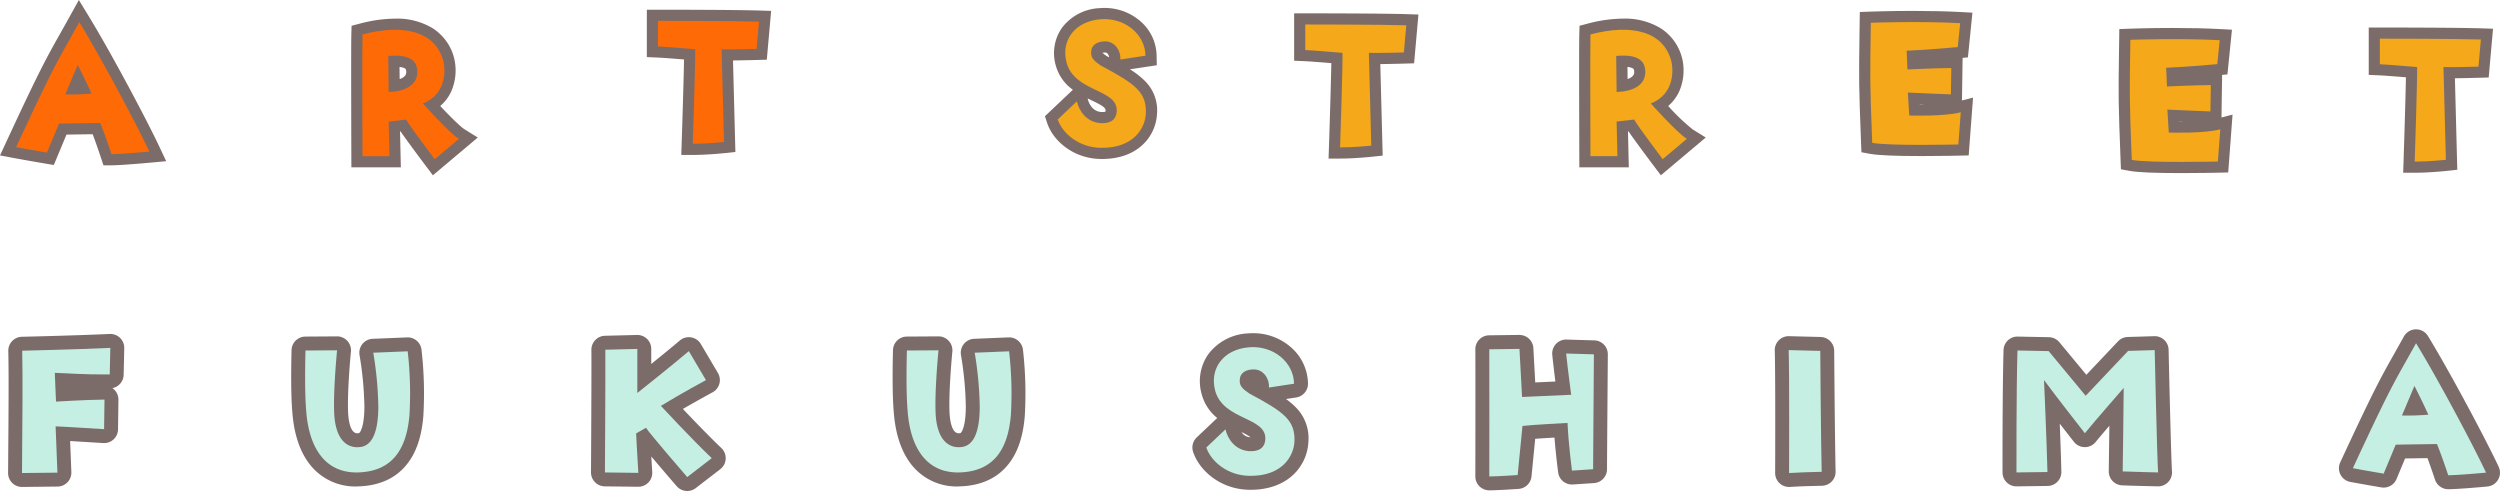 <svg xmlns="http://www.w3.org/2000/svg" width="700" height="137.478" viewBox="0 0 700 137.478"><path fill="#7c6c69" d="M22.209 6.209c6.421 10.535 16.113 28.788 19.605 36.225 0 0-7.943.732-10.591.732 0 0-1.746-5.3-3.155-8.732 0 0-4.788.056-11.549.169l-3.38 8.112S8.13 41.87 4.52 41.194c11.154-24.056 11.605-24 17.689-34.985m3.437 20c-1.577-3.55-3.887-8.056-3.887-8.056l-3.493 8.281a69.835 69.835 0 0 0 7.38-.225"/><path fill="#7c6c69" d="m22.08 0 2.795 4.584c6.6 10.829 16.389 29.333 19.765 36.523l1.891 4.027-4.43.408c-.33.03-8.118.746-10.877.746h-2.258l-.707-2.144c-.014-.042-1.157-3.5-2.31-6.561-1.679.022-4.241.058-7.334.108L15.067 46.2l-2.446-.412c-.05-.009-5.084-.858-8.676-1.531L0 43.522l1.689-3.642c9.327-20.115 11.266-23.56 15.128-30.424.77-1.369 1.643-2.92 2.663-4.761Zm14.93 39.708c-3.475-6.93-9.231-17.736-14.21-26.368l1.737 3.388c.1.187 2.368 4.625 3.962 8.213l1.769 3.981-4.339.395c-.117.011-2.91.261-6.1.261-.572 0-1.13-.008-1.658-.024l-4.548-.14.87-2.064a842.102 842.102 0 0 0-5.436 11.492c.771.136 1.509.264 2.159.377l3.21-7.7 2.043-.034c6.691-.112 11.516-.168 11.564-.169l2.12-.025.8 1.962c.861 2.1 1.827 4.821 2.477 6.708a272.37 272.37 0 0 0 3.579-.254Z"/><path fill="#fe6b06" d="M22.209 6.209c6.421 10.535 16.113 28.788 19.605 36.225 0 0-7.943.732-10.591.732 0 0-1.746-5.3-3.155-8.732 0 0-4.788.056-11.549.169l-3.38 8.112S8.13 41.87 4.52 41.194c11.154-24.056 11.605-24 17.689-34.985m3.437 20c-1.577-3.55-3.887-8.056-3.887-8.056l-3.493 8.281a69.835 69.835 0 0 0 7.38-.225"/><path fill="#7c6c69" d="m128.482 38.886-6.76 5.69s-6.929-9.182-8-11.1l-4.9.564.225 9.689h-7.549s-.113-30.084 0-34.083c11.605-3.042 20.506-.9 22.7 7.662.9 4.788-.676 9.689-5.8 11.661 0 0 7.267 8.169 10.084 9.915m-11.661-19.38c-.283-2.816-2.592-4.338-8.114-3.83l.114 10.084c4.337-.113 8.449-1.8 8-6.254"/><path fill="#7c6c69" d="m121.213 49.083-1.983-2.628c-.944-1.251-4.94-6.564-7.068-9.657l-.154.018.233 10.035H98.387l-.012-3.11c0-1.23-.112-30.18 0-34.183l.066-2.338 2.263-.593a39.555 39.555 0 0 1 9.928-1.411 19.273 19.273 0 0 1 10.486 2.673 13.971 13.971 0 0 1 6.1 8.644l.025.1.019.1a14.7 14.7 0 0 1-.857 8.735 11.8 11.8 0 0 1-3.137 4.211c2.635 2.812 5.611 5.786 6.853 6.556l3.659 2.269Zm-16.6-8.474h1.244l-.217-9.344 9.641-1.109-1.768-1.981a17.347 17.347 0 0 1-4.609.705l-3.167.083-.182-16.132 2.868-.264c.793-.073 1.55-.11 2.251-.11a10.908 10.908 0 0 1 6.28 1.583 6.841 6.841 0 0 1 2.974 5.154 7.906 7.906 0 0 1-1.87 6.187 8.262 8.262 0 0 1-.581.6c4.259-1.771 4.015-6.1 3.675-8-.449-1.735-1.853-6.522-10.516-6.522a30.409 30.409 0 0 0-6.047.67c-.045 6.367-.002 21.839.024 28.48Zm11.116-9.949.723 1.294c.546.977 3.34 4.81 5.792 8.105l1.369-1.156c-3.073-2.867-6.643-6.84-7.548-7.858Zm-3.86-11.9.038 3.369a3.49 3.49 0 0 0 1.47-.872 1.7 1.7 0 0 0 .344-1.436c-.046-.463-.167-.545-.274-.618a3.544 3.544 0 0 0-1.583-.444Z"/><path fill="#fe6b06" d="m128.482 38.886-6.76 5.69s-6.929-9.182-8-11.1l-4.9.564.225 9.689h-7.549s-.113-30.084 0-34.083c11.605-3.042 20.506-.9 22.7 7.662.9 4.788-.676 9.689-5.8 11.661 0 0 7.267 8.169 10.084 9.915m-11.661-19.38c-.283-2.816-2.592-4.338-8.114-3.83l.114 10.084c4.337-.113 8.449-1.8 8-6.254"/><path fill="#7c6c69" d="m202.039 13.785.676 25.971s-4.676.507-8.732.507c0 0 .789-23.83.676-26.478 0 0-7.831-.676-10.422-.789V5.841s21.239 0 28.281.225l-.679 7.606s-7.943.225-9.8.113"/><path fill="#7c6c69" d="M181.117 2.719h3.122c.869 0 21.37 0 28.381.227l3.3.106-1.215 13.661-2.775.079c-.178.005-3.772.106-6.686.137l.667 25.62-2.859.31c-.2.021-4.891.525-9.069.525h-3.224l.107-3.225c.249-7.522.576-18.357.664-23.505-2.485-.2-5.914-.474-7.427-.54l-2.985-.131Zm28 6.392c-6.358-.107-16.627-.137-21.755-.146v1.1c3.226.235 7.334.588 7.569.609l2.734.236.117 2.741c.092 2.166-.35 16.593-.568 23.4a95.944 95.944 0 0 0 2.308-.146l-.688-26.441 3.4.2c.159.01.57.026 1.541.026 1.5 0 3.558-.038 5.211-.074Z"/><path fill="#fe6b06" d="m202.039 13.785.676 25.971s-4.676.507-8.732.507c0 0 .789-23.83.676-26.478 0 0-7.831-.676-10.422-.789V5.841s21.239 0 28.281.225l-.679 7.606s-7.943.225-9.8.113"/><path fill="#7c6c69" d="M308.449 41.393c-6.422 0-11.042-4.169-12.281-7.944l5.352-5.07c.676 2.816 2.76 5.746 6.479 6.084 2.2.169 4.451-.394 4.676-3.211.507-6.423-11.718-5.3-14.028-13.69-1.634-6.084 2.141-11.548 9.466-12.169 6.817-.563 12.507 4.169 12.62 10.2l-7.042 1.071c.222-2.257-1.411-5.018-4.115-5.074-2.31-.056-4 .958-4.056 2.929-.113 1.859.958 2.592 2.7 3.831 9.747 5.183 12.845 7.493 12.62 13.408-.169 4-3.324 9.689-12.394 9.633"/><path fill="#7c6c69" d="M308.581 44.514h-.136c-7.834 0-13.6-5.077-15.246-10.091l-.617-1.88 7.821-7.409a12.315 12.315 0 0 1-4.769-6.744l-.005-.019a12.387 12.387 0 0 1 1.669-10.511 13.934 13.934 0 0 1 10.547-5.577 16.49 16.49 0 0 1 1.363-.057 15.234 15.234 0 0 1 10.167 3.773 13 13 0 0 1 4.477 9.533l.051 2.733-7.509 1.141a23.958 23.958 0 0 1 4.086 3.166 11.54 11.54 0 0 1 3.483 9.3v.013a12.742 12.742 0 0 1-3.75 8.392c-1.944 1.936-5.539 4.237-11.632 4.237Zm-8.588-10.39a9.481 9.481 0 0 0 2.19 2.174 10.658 10.658 0 0 0 6.266 1.972h.133c8.586 0 9.111-5.925 9.143-6.637a5.423 5.423 0 0 0-1.659-4.647c-1.663-1.663-4.672-3.416-9.308-5.881l-.178-.094-.236-.168c-1.843-1.308-4.136-2.935-3.943-6.466a5.773 5.773 0 0 1 2.422-4.579 7.668 7.668 0 0 1 4.345-1.331c-.265 0-.534.013-.8.035a7.842 7.842 0 0 0-5.957 2.943 6.254 6.254 0 0 0-.752 5.295c.749 2.709 3.11 4.013 6.624 5.693a21.792 21.792 0 0 1 4.847 2.844 7.2 7.2 0 0 1 2.656 6.218c-.3 3.772-3.022 6.114-7.1 6.114-.3 0-.61-.012-.925-.036h-.044a9.883 9.883 0 0 1-6.36-3.071 10.9 10.9 0 0 1-.784-.923Zm8.268-2.772c.147.011.29.016.423.016a2.6 2.6 0 0 0 .839-.106 1.487 1.487 0 0 0 .04-.259c.067-.854-.933-1.483-3.972-2.936-.342-.163-.7-.333-1.057-.51l.022.093c.189.805 1.029 3.446 3.705 3.702Zm1.606-15.663.71.379a1.969 1.969 0 0 0-.455-1.035.778.778 0 0 0-.611-.322h-.116a2.85 2.85 0 0 0-.713.078 13.688 13.688 0 0 0 1.185.9Zm1.114-7.062a7.1 7.1 0 0 1 3.813 2.266 8.108 8.108 0 0 1 1.4 2.23l.808-.123a8.106 8.106 0 0 0-6.021-4.373Z"/><path fill="#f5a819" d="M308.449 41.393c-6.422 0-11.042-4.169-12.281-7.944l5.352-5.07c.676 2.816 2.76 5.746 6.479 6.084 2.2.169 4.451-.394 4.676-3.211.507-6.423-11.718-5.3-14.028-13.69-1.634-6.084 2.141-11.548 9.466-12.169 6.817-.563 12.507 4.169 12.62 10.2l-7.042 1.071c.222-2.257-1.411-5.018-4.115-5.074-2.31-.056-4 .958-4.056 2.929-.113 1.859.958 2.592 2.7 3.831 9.747 5.183 12.845 7.493 12.62 13.408-.169 4-3.324 9.689-12.394 9.633"/><path fill="#7c6c69" d="m383.281 14.801.676 25.971s-4.676.507-8.732.507c0 0 .789-23.83.676-26.478 0 0-7.831-.676-10.423-.789V6.857s21.239 0 28.281.225l-.676 7.605s-7.943.225-9.8.113"/><path fill="#7c6c69" d="M362.356 3.735h3.125c.869 0 21.369 0 28.381.227l3.3.106-1.215 13.661-2.775.079c-.178.005-3.772.106-6.686.137l.667 25.62-2.859.31c-.2.021-4.891.525-9.069.525h-3.227l.107-3.225c.249-7.522.576-18.357.664-23.5-2.485-.2-5.914-.474-7.427-.54l-2.985-.131Zm28 6.392c-6.358-.107-16.627-.137-21.755-.146v1.104c3.226.235 7.334.589 7.57.609l2.733.236.117 2.741c.092 2.166-.35 16.593-.568 23.4a95.944 95.944 0 0 0 2.308-.146l-.688-26.441 3.4.2c.159.01.57.026 1.541.026 1.5 0 3.558-.038 5.211-.074Z"/><path fill="#f5a819" d="m383.281 14.801.676 25.971s-4.676.507-8.732.507c0 0 .789-23.83.676-26.478 0 0-7.831-.676-10.423-.789V6.857s21.239 0 28.281.225l-.676 7.605s-7.943.225-9.8.113"/><path fill="#7c6c69" d="m472.311 38.88-6.76 5.69s-6.929-9.182-8-11.1l-4.9.564.225 9.689h-7.549s-.113-30.084 0-34.083c11.605-3.042 20.506-.9 22.7 7.662.9 4.788-.676 9.689-5.8 11.661 0 0 7.267 8.169 10.084 9.915m-11.661-19.38c-.282-2.816-2.591-4.338-8.113-3.83l.113 10.084c4.338-.113 8.45-1.8 8-6.254"/><path fill="#7c6c69" d="m465.042 49.078-1.983-2.628c-.944-1.251-4.94-6.564-7.068-9.657l-.154.018.233 10.035h-13.854l-.012-3.11c0-1.23-.112-30.18 0-34.183l.066-2.338 2.263-.593a39.555 39.555 0 0 1 9.928-1.411 19.273 19.273 0 0 1 10.488 2.677 13.971 13.971 0 0 1 6.1 8.644l.025.1.019.1a14.7 14.7 0 0 1-.857 8.735 11.8 11.8 0 0 1-3.137 4.21 56.484 56.484 0 0 0 6.853 6.556l3.659 2.269Zm-16.605-8.475h1.243l-.217-9.344 9.641-1.109-1.763-1.982a17.35 17.35 0 0 1-4.609.705l-3.167.083-.181-16.132 2.868-.264c.793-.073 1.55-.11 2.251-.11a10.907 10.907 0 0 1 6.28 1.583 6.839 6.839 0 0 1 2.973 5.154 7.9 7.9 0 0 1-1.869 6.186 8.281 8.281 0 0 1-.581.6c4.259-1.771 4.015-6.1 3.675-8-.449-1.735-1.853-6.522-10.516-6.522a30.409 30.409 0 0 0-6.047.67c-.045 6.367-.002 21.841.019 28.482Zm11.117-9.947.722 1.292c.546.977 3.34 4.81 5.792 8.105l1.375-1.157c-3.073-2.867-6.643-6.84-7.548-7.858Zm-3.861-11.9.038 3.369a3.49 3.49 0 0 0 1.47-.872 1.7 1.7 0 0 0 .343-1.436c-.046-.464-.167-.546-.273-.618a3.544 3.544 0 0 0-1.579-.446Z"/><path fill="#f5a819" d="m472.311 38.88-6.76 5.69s-6.929-9.182-8-11.1l-4.9.564.225 9.689h-7.549s-.113-30.084 0-34.083c11.605-3.042 20.506-.9 22.7 7.662.9 4.788-.676 9.689-5.8 11.661 0 0 7.267 8.169 10.084 9.915m-11.661-19.38c-.282-2.816-2.591-4.338-8.113-3.83l.113 10.084c4.338-.113 8.45-1.8 8-6.254"/><path fill="#7c6c69" d="M523.833 6.374s13.408-.507 25.013.112l-.676 6.7s-8.507.789-14.31 1.014l.225 5.24s8.9-.395 12.281-.395l-.113 7.38s-8.958-.338-12.056-.507l.394 6.423s9.69.338 14.422-.9l-.676 9.014s-19.21.451-24.112-.451c-.676-17.521-.62-17.521-.394-33.633"/><path fill="#7c6c69" d="M535.7 3.057c4.953 0 9.433.1 13.314.312l3.267.176-1.262 12.518-1.486.138-.182 11.93 3.1-.813-1.214 16.2-2.828.066c-.048 0-4.9.114-10.291.114-7.479 0-12.209-.2-14.459-.615l-2.458-.452-.1-2.5c-.641-16.593-.625-17.694-.433-31.165l.079-5.6 2.962-.112c.059-.001 5.313-.197 11.991-.197Zm9.71 6.4c-2.958-.105-6.21-.159-9.71-.159-3.533 0-6.652.055-8.787.107-.177 12.483-.193 14.044.331 27.789 2 .135 5.329.252 10.878.252 2.789 0 5.43-.03 7.318-.06l.167-2.228c-2.686.275-5.646.348-8.034.348-1.8 0-3.036-.042-3.088-.044l-2.833-.1-.783-12.751.23.013-.491-11.418 3.133-.121c3.72-.144 8.636-.53 11.584-.779Zm-2.227 13.728.015-.958c-3.868.108-8.905.331-8.972.334l-2.378.105 2.522.137c1.864.104 5.931.27 8.813.383Zm-4.351 6.072-1.3-.055v.062c.438.002.876-.001 1.3-.006Z"/><path fill="#f5a819" d="M523.833 6.374s13.408-.507 25.013.112l-.676 6.7s-8.507.789-14.31 1.014l.225 5.24s8.9-.395 12.281-.395l-.113 7.38s-8.958-.338-12.056-.507l.394 6.423s9.69.338 14.422-.9l-.676 9.014s-19.21.451-24.112-.451c-.676-17.521-.62-17.521-.394-33.633"/><path fill="#7c6c69" d="M596.501 11.146s13.408-.507 25.013.112l-.676 6.7s-8.507.789-14.31 1.014l.225 5.24s8.9-.395 12.281-.395l-.113 7.38s-8.958-.338-12.056-.507l.394 6.423s9.69.338 14.422-.9l-.675 9.014s-19.211.451-24.113-.451c-.676-17.521-.62-17.521-.394-33.633"/><path fill="#7c6c69" d="M608.367 7.829c4.953 0 9.433.1 13.313.312l3.268.174-1.265 12.518-1.486.138-.182 11.93 3.1-.813-1.213 16.2-2.828.066c-.048 0-4.9.114-10.291.114-7.48 0-12.21-.2-14.46-.615l-2.458-.452-.1-2.5c-.64-16.591-.625-17.691-.433-31.16l.079-5.6 2.962-.112c.062-.004 5.316-.2 11.994-.2Zm9.71 6.4c-2.958-.105-6.21-.159-9.71-.159-3.53 0-6.651.055-8.787.107-.177 12.485-.193 14.043.331 27.789 2 .135 5.33.252 10.879.252 2.788 0 5.429-.03 7.317-.06l.167-2.228c-2.686.275-5.646.348-8.034.348-1.8 0-3.036-.042-3.088-.044l-2.833-.1-.783-12.751.23.013-.491-11.421 3.132-.121c3.722-.144 8.636-.53 11.584-.779Zm-2.227 13.728.015-.958c-3.868.108-8.906.331-8.972.334l-2.378.105 2.522.137c1.864.104 5.931.27 8.813.383Zm-4.351 6.072-1.3-.055v.062h.04q.644.001 1.26-.006Z"/><path fill="#f5a819" d="M596.501 11.146s13.408-.507 25.013.112l-.676 6.7s-8.507.789-14.31 1.014l.225 5.24s8.9-.395 12.281-.395l-.113 7.38s-8.958-.338-12.056-.507l.394 6.423s9.69.338 14.422-.9l-.675 9.014s-19.211.451-24.113-.451c-.676-17.521-.62-17.521-.394-33.633"/><path fill="#7c6c69" d="m684.172 18.773.676 25.971s-4.676.507-8.732.507c0 0 .789-23.83.676-26.478 0 0-7.831-.676-10.423-.789v-7.155s21.239 0 28.281.225l-.677 7.605s-7.943.225-9.8.113"/><path fill="#7c6c69" d="M663.247 7.707h3.122c.869 0 21.369 0 28.381.227l3.3.106-1.213 13.658-2.775.079c-.178.005-3.772.106-6.686.137l.667 25.62-2.859.31c-.2.021-4.891.525-9.069.525h-3.227l.107-3.225c.249-7.522.576-18.357.664-23.505-2.485-.2-5.914-.474-7.427-.54l-2.985-.131Zm28 6.392c-6.358-.107-16.627-.137-21.755-.146v1.1c3.226.235 7.334.589 7.569.609l2.733.236.117 2.741c.092 2.166-.35 16.593-.567 23.4a95.944 95.944 0 0 0 2.308-.146l-.688-26.441 3.4.2c.159.01.571.026 1.541.026 1.5 0 3.558-.038 5.211-.074Z"/><path fill="#f5a819" d="m684.172 18.773.676 25.971s-4.676.507-8.732.507c0 0 .789-23.83.676-26.478 0 0-7.831-.676-10.423-.789v-7.155s21.239 0 28.281.225l-.677 7.605s-7.943.225-9.8.113"/><path fill="#7c6c69" d="M6.218 98.196s14.986-.338 24.676-.789l-.169 7.437c-7.662.057-11.549-.338-15.38-.45l.338 8.056s8.056-.507 13.577-.564l-.112 8.282s-12.45-.789-13.577-.789l.507 12.957-9.915.113c.113-15.661.225-26.647.056-34.252"/><path fill="#7c6c69" d="M30.893 93.506a3.9 3.9 0 0 1 3.9 3.99l-.169 7.437a3.9 3.9 0 0 1-3.152 3.741 3.9 3.9 0 0 1 1.691 3.264l-.112 8.282a3.9 3.9 0 0 1-4.147 3.84c-3.216-.2-6.669-.416-9.265-.568l.34 8.69a3.9 3.9 0 0 1-3.854 4.053l-9.915.113a3.9 3.9 0 0 1-3.945-3.929l.039-5.358c.1-12.848.165-22.131.017-28.78a3.9 3.9 0 0 1 3.812-3.987c.149 0 15.051-.342 24.582-.786l.178-.002Zm-17.06 22.379a3.9 3.9 0 0 1-2.049-3.272l-.338-8.056a3.9 3.9 0 0 1 .86-2.612l-2.128.056c.064 6.334 0 14.52-.076 25.12l-.01 1.382 1.93-.022-.35-8.95a3.9 3.9 0 0 1 2.162-3.646Zm11.468.133v-.134c-.454.016-.908.033-1.359.051Z"/><path fill="#c5efe2" d="M6.218 98.196s14.986-.338 24.676-.789l-.169 7.437c-7.662.057-11.549-.338-15.38-.45l.338 8.056s8.056-.507 13.577-.564l-.112 8.282s-12.45-.789-13.577-.789l.507 12.957-9.915.113c.113-15.661.225-26.647.056-34.252"/><path fill="#7c6c69" d="M114.152 98.365a103.938 103.938 0 0 1 .507 17.69c-.9 11.436-6.2 15.943-14.31 16.224-9.07.282-13.746-6.535-14.591-16.957-.45-5.183-.338-12.394-.225-17.182l8.845-.057s-1.127 11.437-.789 17.915c.394 6.93 3.437 9.577 7.155 9.183 3.662-.338 5.183-4.62 5.183-11.437a101.024 101.024 0 0 0-1.408-14.985Z"/><path fill="#7c6c69" d="M94.378 94.181a3.9 3.9 0 0 1 3.882 4.284c-.011.111-1.093 11.21-.776 17.319.1 1.67.536 5.534 2.555 5.534a2.8 2.8 0 0 0 .293-.016l.053-.005c.132-.012.159-.035.2-.066a2.357 2.357 0 0 0 .539-.868c.413-.969.905-2.9.905-6.617a95.92 95.92 0 0 0-1.365-14.365 3.9 3.9 0 0 1 3.692-4.517l9.633-.394a3.9 3.9 0 0 1 4.04 3.5 107.615 107.615 0 0 1 .516 18.383v.011c-.512 6.495-2.313 11.293-5.505 14.669-3.057 3.233-7.282 4.965-12.558 5.148h-.014a16.085 16.085 0 0 1-13.716-6.139c-2.749-3.513-4.392-8.355-4.883-14.39-.461-5.312-.356-12.589-.238-17.6a3.9 3.9 0 0 1 3.875-3.809l8.845-.057Zm-4.731 20.835c-.109-4.07.2-9.348.481-13.005h-.768c-.06 4.278-.041 9.22.284 12.968v.022Zm21.122.74a91.951 91.951 0 0 0-.172-13.342l-1.6.065a92.584 92.584 0 0 1 .831 11.264 24.916 24.916 0 0 1-1.531 9.678 10.217 10.217 0 0 1-2.2 3.329 7.535 7.535 0 0 0 1.28-1.083c1.887-1.996 3.03-5.331 3.387-9.91Z"/><path fill="#c5efe2" d="M114.152 98.365a103.938 103.938 0 0 1 .507 17.69c-.9 11.436-6.2 15.943-14.31 16.224-9.07.282-13.746-6.535-14.591-16.957-.45-5.183-.338-12.394-.225-17.182l8.845-.057s-1.127 11.437-.789 17.915c.394 6.93 3.437 9.577 7.155 9.183 3.662-.338 5.183-4.62 5.183-11.437a101.024 101.024 0 0 0-1.408-14.985Z"/><path fill="#7c6c69" d="m199.294 128.28-6.873 5.3s-10.478-12.113-11.549-13.8l-2.76 1.577s.395 7.662.62 11.042l-9.352-.113s.169-27.83.113-34.365l8.958-.225v12.337s9.521-7.549 14.422-11.717l4.789 8.112s-6.7 3.606-12.619 7.211c0 0 8.732 9.409 14.253 14.648"/><path fill="#7c6c69" d="M192.421 137.477a3.894 3.894 0 0 1-2.952-1.349 814.52 814.52 0 0 1-7.1-8.308c.091 1.622.184 3.206.257 4.313a3.9 3.9 0 0 1-3.94 4.16l-9.352-.113a3.9 3.9 0 0 1-3.854-3.924c0-.278.168-27.876.113-34.308a3.9 3.9 0 0 1 3.8-3.933l8.958-.225a3.9 3.9 0 0 1 4 3.9v4.217c2.756-2.224 5.842-4.739 7.993-6.569a3.9 3.9 0 0 1 5.887.988l4.789 8.112a3.9 3.9 0 0 1-1.511 5.419c-.05.027-3.912 2.107-8.294 4.648 3.021 3.188 7.5 7.844 10.765 10.945a3.9 3.9 0 0 1-.3 5.92l-6.873 5.3a3.887 3.887 0 0 1-2.386.807Zm-19.12-9.051 1.284.015c-.183-3.248-.36-6.679-.371-6.89a3.9 3.9 0 0 1 1.961-3.588l2.76-1.577a3.892 3.892 0 0 1 3.025-.358 3.9 3.9 0 0 1-.785-2.931q.021-.15.053-.3l-.356.283a3.9 3.9 0 0 1-6.325-3.057v-8.337l-1.144.029c.001 7.268-.066 20.232-.102 26.711Zm15.039-5.626a833.93 833.93 0 0 0 4.624 5.432l.392-.3a397.5 397.5 0 0 1-5.016-5.132Zm3.5-18.556c-1.219 1-2.5 2.044-3.739 3.046 1.521-.876 2.947-1.68 4.15-2.35Z"/><path fill="#c5efe2" d="m199.294 128.28-6.873 5.3s-10.478-12.113-11.549-13.8l-2.76 1.577s.395 7.662.62 11.042l-9.352-.113s.169-27.83.113-34.365l8.958-.225v12.337s9.521-7.549 14.422-11.717l4.789 8.112s-6.7 3.606-12.619 7.211c0 0 8.732 9.409 14.253 14.648"/><path fill="#7c6c69" d="M282.548 98.365a103.948 103.948 0 0 1 .507 17.69c-.9 11.436-6.2 15.943-14.31 16.224-9.07.282-13.746-6.535-14.591-16.957-.45-5.183-.338-12.394-.225-17.182l8.846-.057s-1.127 11.437-.789 17.915c.394 6.93 3.437 9.577 7.155 9.183 3.662-.338 5.183-4.62 5.183-11.437a101 101 0 0 0-1.408-14.985Z"/><path fill="#7c6c69" d="M262.775 94.181a3.9 3.9 0 0 1 3.882 4.284c-.011.111-1.093 11.208-.776 17.318.1 1.67.536 5.535 2.555 5.535a2.8 2.8 0 0 0 .293-.016l.053-.005c.132-.012.159-.035.2-.066a2.357 2.357 0 0 0 .539-.868c.413-.969.906-2.9.906-6.617a95.912 95.912 0 0 0-1.359-14.366 3.9 3.9 0 0 1 3.692-4.518l9.633-.394a3.9 3.9 0 0 1 4.04 3.5 107.623 107.623 0 0 1 .516 18.383v.011c-.512 6.495-2.313 11.293-5.505 14.669-3.057 3.233-7.282 4.965-12.558 5.148h-.014a16.084 16.084 0 0 1-13.716-6.139c-2.75-3.513-4.393-8.355-4.884-14.391-.46-5.3-.356-12.585-.238-17.6a3.9 3.9 0 0 1 3.875-3.809l8.846-.057Zm-4.731 20.834c-.109-4.07.2-9.348.481-13h-.768c-.06 4.28-.041 9.224.284 12.968v.022Zm21.122.74a91.941 91.941 0 0 0-.172-13.341l-1.6.065a92.577 92.577 0 0 1 .831 11.264 24.916 24.916 0 0 1-1.531 9.678 10.218 10.218 0 0 1-2.2 3.329 7.535 7.535 0 0 0 1.28-1.083c1.887-1.997 3.03-5.332 3.392-9.911Z"/><path fill="#c5efe2" d="M282.548 98.365a103.948 103.948 0 0 1 .507 17.69c-.9 11.436-6.2 15.943-14.31 16.224-9.07.282-13.746-6.535-14.591-16.957-.45-5.183-.338-12.394-.225-17.182l8.846-.057s-1.127 11.437-.789 17.915c.394 6.93 3.437 9.577 7.155 9.183 3.662-.338 5.183-4.62 5.183-11.437a101 101 0 0 0-1.408-14.985Z"/><path fill="#7c6c69" d="M350.055 133.237c-6.422 0-11.042-4.169-12.281-7.944l5.352-5.07c.676 2.816 2.76 5.746 6.479 6.084 2.2.169 4.451-.394 4.676-3.211.507-6.423-11.718-5.3-14.028-13.69-1.634-6.085 2.141-11.549 9.464-12.169 6.817-.563 12.507 4.169 12.62 10.2l-7.042 1.07c.225-2.254-1.408-5.014-4.113-5.071-2.309-.056-4 .958-4.056 2.929-.113 1.859.958 2.592 2.7 3.831 9.747 5.183 12.844 7.493 12.62 13.408-.169 4-3.324 9.689-12.394 9.633"/><path fill="#7c6c69" d="M350.188 137.14h-.133c-8.2 0-14.253-5.346-15.988-10.627a3.9 3.9 0 0 1 1.024-4.049l5.352-5.07a3.909 3.909 0 0 1 .4-.33 12.8 12.8 0 0 1-4.35-6.619l-.006-.023a13.153 13.153 0 0 1 1.784-11.161 14.7 14.7 0 0 1 11.118-5.907c.48-.04.958-.059 1.429-.059a16.013 16.013 0 0 1 10.683 3.97 13.772 13.772 0 0 1 4.738 10.1 3.9 3.9 0 0 1-3.314 3.93l-2.838.432a20.888 20.888 0 0 1 2.553 2.143 12.264 12.264 0 0 1 3.71 9.885v.016a13.531 13.531 0 0 1-3.979 8.912c-2.05 2.032-5.825 4.457-12.183 4.457Zm7.573-17.024a8.041 8.041 0 0 1 .408 3.289 7.632 7.632 0 0 1-1.228 3.669 5.72 5.72 0 0 0 1.61-3.627 4.683 4.683 0 0 0-.79-3.331Zm-7.828 2.305c.069.005.137.009.2.011a5.193 5.193 0 0 0-.541-.391 19.912 19.912 0 0 0-1.967-1.056 3.061 3.061 0 0 0 2.308 1.436Z"/><path fill="#c5efe2" d="M350.055 133.237c-6.422 0-11.042-4.169-12.281-7.944l5.352-5.07c.676 2.816 2.76 5.746 6.479 6.084 2.2.169 4.451-.394 4.676-3.211.507-6.423-11.718-5.3-14.028-13.69-1.634-6.085 2.141-11.549 9.464-12.169 6.817-.563 12.507 4.169 12.62 10.2l-7.042 1.07c.225-2.254-1.408-5.014-4.113-5.071-2.309-.056-4 .958-4.056 2.929-.113 1.859.958 2.592 2.7 3.831 9.747 5.183 12.844 7.493 12.62 13.408-.169 4-3.324 9.689-12.394 9.633"/><path fill="#7c6c69" d="m438.518 98.985 7.774.225s-.225 29.238-.225 32.168l-5.915.394s-1.014-7.662-1.239-13.352c0 0-9.8.507-12.62.845l-1.351 13.746s-5.746.395-7.944.395c0 0 .057-29.464 0-35.605l8.451-.112.732 13.464 13.746-.62s-.958-7.154-1.408-11.549"/><path fill="#7c6c69" d="M425.449 93.788a3.9 3.9 0 0 1 3.894 3.689l.522 9.6 5.646-.255c-.3-2.343-.646-5.221-.875-7.445a3.9 3.9 0 0 1 3.994-4.3l7.774.225a3.9 3.9 0 0 1 3.788 3.93c0 .292-.225 29.257-.225 32.138a3.9 3.9 0 0 1-3.642 3.892l-5.915.394a3.9 3.9 0 0 1-4.127-3.381c-.033-.25-.651-4.945-1.028-9.754-1.769.1-3.742.225-5.4.343l-1.034 10.52a3.9 3.9 0 0 1-3.615 3.51c-.24.017-5.906.4-8.211.4a3.9 3.9 0 0 1-3.9-3.909c0-.294.056-29.512 0-35.561a3.9 3.9 0 0 1 3.849-3.937l8.451-.112Zm.729 21.267a3.9 3.9 0 0 1-3.892-3.689l-.529-9.726-.84.011c.017 7.344 0 20.925-.011 27.7l.478-.027 1.026-10.441a3.9 3.9 0 0 1 3.418-3.492c2.915-.349 12.477-.846 12.882-.867a3.9 3.9 0 0 1 3.551 1.9l.02-2.779a3.9 3.9 0 0 1-2.18.788l-13.746.62-.177.002Z"/><path fill="#c5efe2" d="m438.518 98.985 7.774.225s-.225 29.238-.225 32.168l-5.915.394s-1.014-7.662-1.239-13.352c0 0-9.8.507-12.62.845l-1.351 13.746s-5.746.395-7.944.395c0 0 .057-29.464 0-35.605l8.451-.112.732 13.464 13.746-.62s-.958-7.154-1.408-11.549"/><path fill="#7c6c69" d="M500.941 132.449s.112-27.323-.113-34.421l8.845.225s.169 23.886.394 33.858c-4.281.113-5.465.113-9.126.338"/><path fill="#7c6c69" d="M500.942 136.35a3.9 3.9 0 0 1-3.9-3.917c0-.273.109-27.334-.111-34.281a3.9 3.9 0 0 1 4-4.024l8.845.225a3.9 3.9 0 0 1 3.8 3.872c0 .239.171 23.97.393 33.8a3.9 3.9 0 0 1-3.8 3.988l-2.042.052c-2.756.068-4.014.1-6.947.28q-.119.005-.238.005Zm3.864-34.319c.087 7.378.068 19.856.051 26.317.4-.014.809-.026 1.237-.038-.135-8.1-.242-20.178-.291-26.253Z"/><path fill="#c5efe2" d="M500.941 132.449s.112-27.323-.113-34.421l8.845.225s.169 23.886.394 33.858c-4.281.113-5.465.113-9.126.338"/><path fill="#7c6c69" d="m595.874 98.252 7.437-.225s.676 30.591.957 34.252c0 0-7.6-.169-9.914-.281 0 0 .281-20.337.281-23.379 0 0-8.506 9.746-10.873 12.675 0 0-7.831-9.971-11.436-14.873 0 0 .788 18.027.957 25.746l-8.675.113s-.057-22.14.281-34.139l8.732.169 10.366 12.507Z"/><path fill="#7c6c69" d="M603.31 94.125a3.9 3.9 0 0 1 3.9 3.815c.188 8.479.723 31.123.947 34.04a3.9 3.9 0 0 1-3.976 4.2c-.313-.007-7.683-.171-10.018-.285a3.9 3.9 0 0 1-3.711-3.95c0-.115.091-6.583.168-12.73-1.6 1.864-3.056 3.58-3.825 4.532a3.9 3.9 0 0 1-3.034 1.449h-.027a3.9 3.9 0 0 1-3.041-1.491c-.148-.188-1.833-2.335-3.961-5.076.19 4.9.378 10.138.451 13.454a3.9 3.9 0 0 1-3.849 3.986l-8.675.113a3.9 3.9 0 0 1-3.952-3.891c0-.222-.053-22.338.283-34.259a3.9 3.9 0 0 1 3.975-3.79l8.732.169a3.9 3.9 0 0 1 2.928 1.411l7.556 9.116 8.86-9.364a3.9 3.9 0 0 1 2.716-1.218l7.437-.225Zm-3.12 34.153c-.236-6.919-.542-19.748-.691-26.233l-1.9.058-2.5 2.642a3.9 3.9 0 0 1 3.434 3.873c0 2.246-.148 13.55-.229 19.61Zm-28.432-26.1-3.059-.059c-.019.969-.035 1.974-.051 3a3.9 3.9 0 0 1 3.4-2.589Zm-2.483 26.14c-.182-5.739-.5-13.507-.688-18.031-.066 6.814-.08 13.823-.08 18.041Z"/><path fill="#c5efe2" d="m595.874 98.252 7.437-.225s.676 30.591.957 34.252c0 0-7.6-.169-9.914-.281 0 0 .281-20.337.281-23.379 0 0-8.506 9.746-10.873 12.675 0 0-7.831-9.971-11.436-14.873 0 0 .788 18.027.957 25.746l-8.675.113s-.057-22.14.281-34.139l8.732.169 10.366 12.507Z"/><path fill="#7c6c69" d="M676.494 96.111c6.422 10.535 16.112 28.788 19.6 36.225 0 0-7.943.732-10.59.732 0 0-1.747-5.3-3.156-8.732 0 0-4.788.056-11.548.169l-3.38 8.112s-5.014-.845-8.619-1.521c11.154-24.056 11.6-24 17.69-34.985m3.436 20c-1.578-3.55-3.887-8.056-3.887-8.056l-3.493 8.282a69.827 69.827 0 0 0 7.38-.225"/><path fill="#7c6c69" d="M676.495 92.215a3.9 3.9 0 0 1 3.331 1.871c6.617 10.855 16.422 29.4 19.8 36.6a3.9 3.9 0 0 1-3.173 5.543c-.831.077-8.2.749-10.949.749a3.9 3.9 0 0 1-3.7-2.679c-.013-.04-1.03-3.115-2.108-6.019-1.562.021-3.723.052-6.272.092l-2.4 5.754a3.9 3.9 0 0 1-4.25 2.346c-.051-.008-5.091-.859-8.69-1.533a3.9 3.9 0 0 1-2.82-5.475c9.341-20.146 11.285-23.6 15.158-30.482.769-1.367 1.641-2.915 2.658-4.753a3.9 3.9 0 0 1 3.331-2.01Zm13.579 36.711a551.968 551.968 0 0 0-6.315-12.06 3.9 3.9 0 0 1-3.475 3.135c-.119.011-2.945.264-6.171.264-.58 0-1.146-.008-1.682-.025a3.9 3.9 0 0 1-3.163-1.793q-.058-.091-.111-.184c-1.282 2.66-2.8 5.876-4.679 9.893l.542.094 2.184-5.242a3.9 3.9 0 0 1 3.536-2.4c6.692-.112 11.52-.168 11.568-.169h.046a3.9 3.9 0 0 1 3.61 2.422c.785 1.915 1.656 4.34 2.3 6.19.573-.036 1.187-.083 1.81-.129Z"/><path fill="#c5efe2" d="M676.494 96.111c6.422 10.535 16.112 28.788 19.6 36.225 0 0-7.943.732-10.59.732 0 0-1.747-5.3-3.156-8.732 0 0-4.788.056-11.548.169l-3.38 8.112s-5.014-.845-8.619-1.521c11.154-24.056 11.6-24 17.69-34.985m3.436 20c-1.578-3.55-3.887-8.056-3.887-8.056l-3.493 8.282a69.827 69.827 0 0 0 7.38-.225"/></svg>